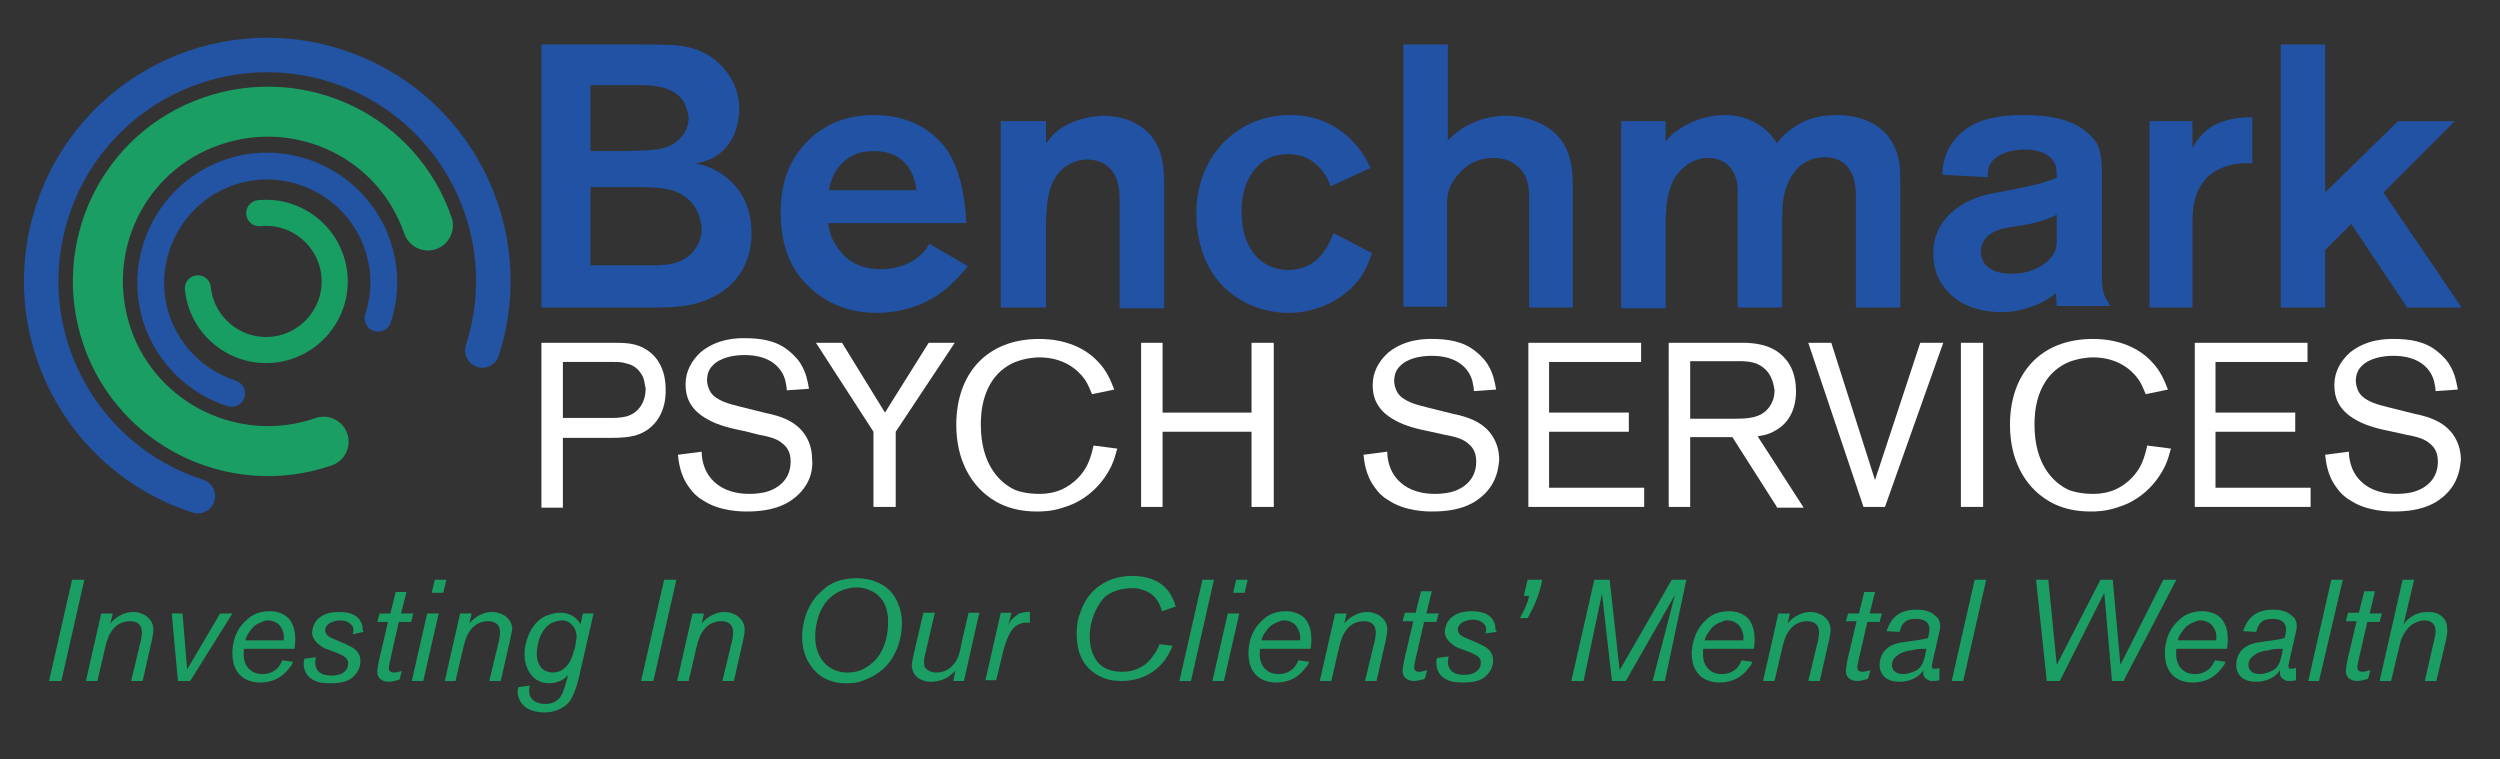 <?xml version="1.0" encoding="utf-8"?>
<!-- Generator: Adobe Illustrator 19.2.0, SVG Export Plug-In . SVG Version: 6.00 Build 0)  -->
<svg version="1.1" id="Layer_1" xmlns="http://www.w3.org/2000/svg" xmlns:xlink="http://www.w3.org/1999/xlink" x="0px" y="0px"
	 viewBox="0 0 326 99" style="enable-background:new 0 0 326 99;" xml:space="preserve">
<rect x="0" y="0" width="326" height="99" fill="#333333" stroke="none"/>
<style type="text/css">
	.st0{fill:none;}
	.st1{enable-background:new    ;}
	.st2{fill:#2152A4;}
	.st3{fill:#FFFFFF;}
	.st4{fill:none;stroke:#1B9E63;stroke-width:6.522;stroke-linecap:round;stroke-miterlimit:10;}
	.st5{fill:none;stroke:#2353A3;stroke-width:4.5;stroke-linecap:round;stroke-miterlimit:10;}
	.st6{fill:none;stroke:#2353A3;stroke-width:3.5;stroke-linecap:round;stroke-miterlimit:10;}
	.st7{fill:none;stroke:#189E63;stroke-width:3.4;stroke-linecap:round;stroke-miterlimit:10;}
	.st8{fill:#1B9E63;}
</style>
<rect x="66.7" y="5.8" class="st0" width="257.7" height="66.2"/>
<g class="st1">
	<path class="st2" d="M93.4,38.5c-3,1.7-6.1,1.6-9.4,1.6H70.6V5.8h12.3c1.7,0,3.5,0,5.2,0.1C89.2,6,92,6.3,94.2,8.7
		c0.7,0.8,2.2,2.6,2.2,5.5c0,1-0.2,4.4-3.1,6.2c-0.8,0.5-1.6,0.7-2.6,0.9c0.4,0.1,1.5,0.3,2.6,0.9c1.7,0.9,4.7,3.2,4.7,8.2
		C98,33.8,96.5,36.8,93.4,38.5z M88.9,12.9c-1.7-2-4.7-1.8-6.9-1.8h-5v8.6h2.2c1.7,0,3.4,0,5.2-0.1c1.6-0.1,3.2-0.3,4.3-1.6
		c0.4-0.4,1.1-1.2,1.1-2.7C89.7,14.9,89.6,13.8,88.9,12.9z M88.6,25.2c-1.8-0.9-4-0.8-8.1-0.8H77v10.2h7.2c2.1,0,4.6,0.1,6.2-1.8
		c0.4-0.5,1.1-1.4,1.1-3C91.4,28.8,91.1,26.5,88.6,25.2z"/>
	<path class="st2" d="M123.9,37.2c-1.4,1.3-4.6,3.6-9.6,3.6c-1.6,0-5.4-0.2-8.7-3.3c-2.8-2.6-3.8-6-3.8-9.8c0-2,0.3-4,1.1-5.8
		C104,19.5,107,15,114,15c5.4,0,8.3,2.8,9.6,4.7c1.1,1.7,2.2,4.7,2.4,9.4h-18c0.1,0.7,0.3,2.2,1.6,3.7c0.8,1,2.3,2.3,5.3,2.3
		s4.8-1.4,5.5-2.2c0.2-0.2,0.5-0.6,0.8-1.1l5,2.9C125.8,35.2,125.1,36.1,123.9,37.2z M119,22.8c-0.5-1.2-1.8-3.1-5-3.1
		c-1.3,0-1.9,0.2-2.4,0.4c-2.7,1.1-3.4,3.8-3.5,4.7h11.4C119.5,24.8,119.4,23.7,119,22.8z"/>
	<path class="st2" d="M146,40.1V27.7c0-1.9,0-2.8-0.2-3.7c-0.7-2.8-2.9-3.2-4-3.2c-0.6,0-1.8,0.1-3.1,1.1c-1.7,1.5-2.3,3.5-2.3,7.7
		v10.5h-5.9V15.8h5.9v2.9c0.1-0.1,0.6-0.8,1.1-1.3c2.3-2.1,5.6-2.3,6.4-2.3c3.6,0,5.7,1.8,6.5,3c1.6,2.2,1.4,5.3,1.4,7.8v14.3H146
		V40.1z"/>
	<path class="st2" d="M177.4,36.2c-2.2,3-5.8,4.6-9.4,4.6c-0.9,0-2.9-0.1-5.1-1.1c-6.5-3-6.9-9.7-6.9-11.8c0-3,0.8-5.8,2.6-8.2
		c1.2-1.6,4.2-4.7,9.7-4.7c1.6,0,3.1,0.3,4.5,0.9s4.3,2.3,5.9,6l-5.2,2.4c-0.4-1.3-1.1-2.1-1.5-2.5c-0.7-0.7-1.8-1.7-4.1-1.7
		c-1.7,0-3.1,0.6-4.2,1.9c-1.8,2.1-1.8,4.8-1.8,5.6c0,1.3,0.2,2.2,0.3,2.7c0.7,2.8,2.7,4.9,5.8,4.9c4.2,0,5.4-3.7,5.9-4.8l5,2.6
		C178.5,34.3,178,35.3,177.4,36.2z"/>
	<path class="st2" d="M199.4,40.1V26.7c0-1.9,0.1-3.7-1.6-5.1c-0.5-0.4-1.4-1-3-1c-2,0-3.6,0.8-4.8,2.3c-0.5,0.6-0.9,1.3-1.1,2
		c-0.2,0.7-0.2,1.3-0.2,2.1v13H183V5.8h5.8v12.5c0.5-0.5,1.1-1.1,2.3-1.8c0.9-0.5,2.7-1.4,5.3-1.4s5.6,1,7.2,3.2
		c1.5,2.1,1.5,4.4,1.5,6.8v15C205.1,40.1,199.4,40.1,199.4,40.1z"/>
	<path class="st2" d="M242,40.1V25.2c0-0.9-0.2-4.7-4.1-4.7c-0.9,0-3,0.3-4.3,2.5c-1.1,1.8-1.2,3.7-1.2,5.7v11.4h-5.8V26.5
		c0-0.5,0-1.1,0-1.6s0-2.2-1.3-3.4c-1-0.9-2.2-0.9-2.6-0.9c-0.6,0-1.8,0.1-3.1,1.2c-2.4,2-2.4,5.4-2.4,8.2v10.2h-5.8V15.8h5.8v2.7
		c0.4-0.5,0.5-0.7,0.8-0.9c0.8-0.8,3.5-2.6,6.9-2.6c2.8,0,5.4,1.3,6.8,3.7c0.4-0.5,0.9-1.2,2.2-2.1c1-0.7,2.7-1.6,5.6-1.6
		c3.7,0,7,1.6,8,5.4c0.3,1.1,0.3,2.1,0.3,4.3v15.4H242z"/>
	<path class="st2" d="M268.2,40.1l-0.1-1.9c-0.9,0.8-1.8,1.2-2.2,1.4c-1.6,0.7-3.1,1.1-4.9,1.1c-1.2,0-5.5-0.1-7.8-3.7
		c-0.4-0.6-1.1-1.9-1.1-3.9c0-1.4,0.3-4.1,3.3-6.1c2-1.4,3.9-1.7,6.1-2.1c3.6-0.7,4.9-1,6.7-1.7c0-0.6,0-1.4-0.3-2
		c-0.5-0.9-1.7-1.7-3.8-1.7c-2.2,0-3.6,0.7-4.3,1.5c-0.7,0.8-0.6,1.8-0.6,2.1l-5.9-0.3c0-1.1,0.2-3.6,2.6-5.6c1.5-1.3,3.8-2.2,8-2.2
		c4,0,6.3,0.8,7.8,1.9c1,0.7,1.6,1.6,1.8,1.9c0.6,1.3,0.6,3,0.6,4.3V36c0,1.8,0.1,2.4,1.1,3.9h-7V40.1z M268.2,28
		c-1,0.5-2.2,1-4.6,1.4c-1.3,0.2-2.7,0.3-3.9,1c-0.8,0.5-1.4,1.4-1.4,2.4c0,1.5,1.1,2.9,4,2.9c3.2,0,5.1-1.7,5.6-2.8
		c0.4-0.8,0.3-1.5,0.3-2.2V28z"/>
	<path class="st2" d="M286.3,25.7c-0.4,1.4-0.4,2.6-0.4,4v10.4h-5.6V15.8h5.6v3.5c0.4-0.7,0.9-1.5,1.5-2c1.9-1.9,5.1-2,5.8-2h0.5v6
		C292.4,21.2,287.7,21.2,286.3,25.7z"/>
	<path class="st2" d="M313.9,40.1l-7.3-10.9l-3.4,3.4v7.5h-5.8V5.8h5.8v19.3l9.5-9.3h7.4l-9.3,9.3l10.2,15H313.9z"/>
</g>
<rect x="68.1" y="44.7" class="st0" width="260.9" height="27"/>
<g>
	<g>
		<path class="st3" d="M82.8,56.8c-0.8,0.2-1.6,0.3-3.2,0.3h-6.2v9.1h-2.8V44.7h9.2c1.7,0,3.1,0,4.5,0.9c2.4,1.5,2.5,4.3,2.5,5.1
			C86.9,53.5,85.6,56,82.8,56.8z M83.9,49.3c-0.4-1-1.2-1.7-2.2-1.9c-0.6-0.2-1.1-0.2-1.7-0.2h-6.6v7.3h6c0.8,0,1.5,0,2.3-0.2
			c1.7-0.5,2.5-2,2.5-3.7C84.1,50.5,84.1,49.9,83.9,49.3z"/>
		<path class="st3" d="M104.2,64.4c-1.2,1.2-3.1,2.3-6.8,2.3c-0.7,0-3.6,0-5.8-1.5c-0.7-0.4-1.3-1-1.7-1.6c-1.3-1.7-1.4-3.6-1.5-4.3
			l3.1-0.4c0,0.6,0.1,2.4,1.5,3.8c0.8,0.8,2.2,1.7,4.7,1.7c0.3,0,1.1,0,2-0.2s3.4-1.1,3.4-4c0-1.4-0.6-2-1.1-2.4
			c-0.8-0.7-2-0.9-3-1.1l-2-0.5c-1.5-0.3-3.3-0.7-4.7-1.5c-2.6-1.4-2.9-3.3-2.9-4.6c0-1.7,0.8-3.1,2-4.2c2.2-1.8,4.8-1.8,5.7-1.8
			c2.1,0,4.1,0.3,5.7,1.6c1,0.8,1.5,1.5,1.7,1.9c0.6,1,0.8,2,1,3.1l-2.9,0.2c0-0.4-0.1-0.8-0.2-1.3c-0.4-1.5-1.8-3.3-5.3-3.3
			c-1.4,0-3.2,0.3-4.2,1.4c-0.5,0.5-0.7,1.2-0.7,1.9c0,0.3,0.1,1,0.5,1.6c0.8,1.1,2.5,1.5,3.7,1.8l2.4,0.6c0.5,0.1,1.1,0.3,1.7,0.4
			c0.7,0.2,3.3,0.7,4.6,2.9c0.3,0.5,0.8,1.5,0.8,3C106,60.8,105.9,62.7,104.2,64.4z"/>
		<path class="st3" d="M116.8,56.3v9.8h-2.9v-9.8l-7.5-11.6h3.4l5.6,9.1l5.7-9.1h3.4L116.8,56.3z"/>
		<path class="st3" d="M145.2,60.1c-0.5,1.4-2.4,4.9-6.6,6.1c-1.5,0.5-2.8,0.5-3.4,0.5c-3.8,0-5.9-1.5-7.1-2.6
			c-1.4-1.3-3.4-4-3.4-8.7c0-6.7,4-11.2,10.8-11.2c1.2,0,5.2,0.1,7.9,3.2c0.9,1,1.4,2.1,1.9,3.4l-2.9,0.6c-0.4-1-0.7-1.6-1-2
			c-0.8-1.1-2.6-2.8-5.9-2.8c-0.5,0-1.8,0.1-3.1,0.6c-4.5,1.9-4.5,7-4.5,8.2c0,5.2,2.5,7.6,4.5,8.5c0.5,0.2,1.6,0.5,3.1,0.5
			c0.4,0,1.2,0,2.2-0.3c0.8-0.2,2.8-1.1,4-3.3c0.3-0.6,0.6-1.3,0.9-2.7l3.1,0.4C145.6,58.7,145.5,59.3,145.2,60.1z"/>
		<path class="st3" d="M163.2,66.1v-9.8h-11.6v9.8h-2.8V44.7h2.8v9.1h11.6v-9.1h2.9v21.4C166.1,66.1,163.2,66.1,163.2,66.1z"/>
		<path class="st3" d="M193.6,64.4c-1.2,1.2-3.1,2.3-6.8,2.3c-0.7,0-3.6,0-5.8-1.5c-0.7-0.4-1.3-1-1.7-1.6c-1.3-1.7-1.4-3.6-1.5-4.3
			l3.1-0.4c0,0.6,0.1,2.4,1.5,3.8c0.8,0.8,2.2,1.7,4.7,1.7c0.3,0,1.1,0,2-0.2s3.4-1.1,3.4-4c0-1.4-0.6-2-1.1-2.4
			c-0.8-0.7-2-0.9-3-1.1l-1.8-0.4c-1.5-0.3-3.3-0.7-4.7-1.5c-2.6-1.4-2.9-3.3-2.9-4.6c0-1.7,0.8-3.1,2-4.2c2.2-1.8,4.8-1.8,5.7-1.8
			c2.1,0,4.1,0.3,5.7,1.6c1,0.8,1.5,1.5,1.7,1.9c0.6,1,0.8,2,1,3.1l-2.9,0.2c0-0.4-0.1-0.8-0.2-1.3c-0.4-1.5-1.8-3.3-5.3-3.3
			c-1.4,0-3.2,0.3-4.2,1.4c-0.5,0.5-0.7,1.2-0.7,1.9c0,0.3,0.1,1,0.5,1.6c0.8,1.1,2.5,1.5,3.7,1.8l2.4,0.6c0.5,0.1,1.1,0.3,1.7,0.4
			c0.7,0.2,3.3,0.7,4.6,2.9c0.3,0.5,0.8,1.5,0.8,3C195.4,60.8,195.3,62.7,193.6,64.4z"/>
		<path class="st3" d="M199.3,66.1V44.7H214v2.5h-12v6.6h10.4v2.5H202v7.3h12.4v2.5H199.3z"/>
		<path class="st3" d="M231.7,66.1l-5.8-9.1h-5.5v9.1h-2.8V44.7h8c0.7,0,1.4,0,2,0c3,0.1,4.4,1.1,5.3,2.2c0.6,0.7,1.3,2,1.3,4.1
			c0,0.9-0.1,3.8-2.8,5.2c-0.5,0.3-1,0.5-2.2,0.7l6,9.3h-3.5V66.1z M229.6,47.7c-1.1-0.7-2.5-0.6-3.7-0.6h-5.5v7.5h5.7
			c1.6,0,3.5,0,4.6-1.5c0.5-0.7,0.7-1.4,0.7-2.2C231.3,50.4,231.2,48.7,229.6,47.7z"/>
		<path class="st3" d="M245.8,66.1H243l-7.2-21.4h3l5.7,17.9l5.9-17.9h3L245.8,66.1z"/>
		<path class="st3" d="M255.7,66.1V44.7h2.9v21.4H255.7z"/>
		<path class="st3" d="M282.6,60.1c-0.5,1.4-2.4,4.9-6.6,6.1c-1.5,0.5-2.8,0.5-3.4,0.5c-3.8,0-5.9-1.5-7.1-2.6
			c-1.4-1.3-3.4-4-3.4-8.7c0-6.7,4-11.2,10.8-11.2c1.2,0,5.2,0.1,7.9,3.2c0.9,1,1.4,2.1,1.9,3.4l-2.9,0.6c-0.4-1-0.7-1.6-1-2
			c-0.8-1.1-2.6-2.8-5.9-2.8c-0.5,0-1.8,0.1-3.1,0.6c-4.5,1.9-4.5,7-4.5,8.2c0,5.2,2.5,7.6,4.5,8.5c0.5,0.2,1.6,0.5,3.1,0.5
			c0.4,0,1.2,0,2.2-0.3c0.8-0.2,2.8-1.1,4-3.3c0.3-0.6,0.6-1.3,0.9-2.7l3.1,0.4C283,58.7,282.9,59.3,282.6,60.1z"/>
		<path class="st3" d="M286.2,66.1V44.7h14.7v2.5h-12v6.6h10.4v2.5h-10.4v7.3h12.4v2.5H286.2z"/>
		<path class="st3" d="M319,64.4c-1.2,1.2-3.1,2.3-6.8,2.3c-0.7,0-3.6,0-5.8-1.5c-0.7-0.4-1.3-1-1.7-1.6c-1.3-1.7-1.4-3.6-1.5-4.3
			l3.1-0.4c0,0.6,0.1,2.4,1.5,3.8c0.8,0.8,2.2,1.7,4.7,1.7c0.3,0,1.1,0,2-0.2s3.4-1.1,3.4-4c0-1.4-0.6-2-1.1-2.4
			c-0.8-0.7-2-0.9-3-1.1l-1.8-0.4c-1.5-0.3-3.3-0.7-4.7-1.5c-2.6-1.4-2.9-3.3-2.9-4.6c0-1.7,0.8-3.1,2-4.2c2.2-1.8,4.8-1.8,5.7-1.8
			c2.1,0,4.1,0.3,5.7,1.6c1,0.8,1.5,1.5,1.7,1.9c0.6,1,0.8,2,1,3.1l-2.9,0.2c0-0.4-0.1-0.8-0.2-1.3c-0.4-1.5-1.8-3.3-5.3-3.3
			c-1.4,0-3.2,0.3-4.2,1.4c-0.5,0.5-0.7,1.2-0.7,1.9c0,0.3,0.1,1,0.5,1.6c0.8,1.1,2.5,1.5,3.7,1.8l2.4,0.6c0.5,0.1,1.1,0.3,1.7,0.4
			c0.7,0.2,3.3,0.7,4.6,2.9c0.3,0.5,0.8,1.5,0.8,3C320.8,60.8,320.7,62.7,319,64.4z"/>
	</g>
</g>
<path class="st4" d="M42.2,57.6C30.7,61.6,18,55.5,14,44c-4-11.6,2-24.2,13.6-28.2s24.2,2,28.2,13.6"/>
<path class="st5" d="M25.8,64.7c-15.5-5-24-21.6-19-37.1s21.6-24,37.1-19s24,21.6,19,37.1"/>
<path class="st6" d="M30.2,51.3c-8-2.6-12.4-11.1-9.8-19.1s11.1-12.4,19.1-9.8s12.4,11.1,9.8,19.1"/>
<path class="st7" d="M33.8,27.8c4.9-0.5,9.3,3.1,9.8,8s-3.1,9.3-8,9.8s-9.3-3.1-9.8-8"/>
<g>
	<path class="st8" d="M8,88.8H6.4l3-13.2h1.6L8,88.8z"/>
	<path class="st8" d="M19.8,83.5l-1.2,5.3h-1.5l1.3-5.4c0.1-0.5,0.1-0.7,0.1-1c0-0.9-0.6-1.4-1.5-1.4c-1.3,0-2,0.7-2.3,1.1
		c-0.4,0.5-0.7,1.1-1,2.4l-1,4.3h-1.5l2-8.8h1.5l-0.3,1.3c0.3-0.4,1.4-1.5,3-1.5c0.1,0,0.6,0,1,0.2c0.4,0.1,1.6,0.7,1.6,2.1
		C20,82.5,19.9,83.1,19.8,83.5z"/>
	<path class="st8" d="M24.8,88.8h-1.6L22.4,80h1.4l0.6,7.3l4.3-7.3h1.6L24.8,88.8z"/>
	<path class="st8" d="M38.4,84.6h-6.6c0,0.4-0.3,2,1,2.9c0.4,0.3,0.9,0.4,1.5,0.4c0.7,0,1.5-0.3,2-0.9c0.3-0.4,0.5-0.8,0.5-0.9
		l1.4,0.2c-0.1,0.4-0.3,0.6-0.4,0.7c-0.5,0.7-1.6,2-3.9,2c-0.2,0-0.7,0-1.3-0.2c-1.6-0.5-2.3-1.9-2.3-3.6c0-0.7,0.1-2.8,1.8-4.3
		c0.5-0.5,1.4-1.2,3.1-1.2c0.9,0,1.8,0.3,2.4,0.9c0.4,0.4,0.9,1.3,0.9,2.7C38.5,83.7,38.5,84,38.4,84.6z M36.8,82.1
		c-0.4-1-1.4-1.2-1.8-1.2s-0.7,0.1-0.8,0.2c-0.7,0.2-1.2,0.6-1.6,1.2c-0.1,0.1-0.2,0.3-0.4,0.6c-0.1,0.2-0.2,0.5-0.2,0.6h5
		C37,83.2,37.1,82.7,36.8,82.1z"/>
	<path class="st8" d="M47.4,82.4L46,82.7c0-0.1,0.1-0.3,0.1-0.5c0-0.3-0.1-0.4-0.1-0.5c-0.2-0.3-0.7-0.8-1.6-0.8
		c-0.4,0-0.9,0.1-1.3,0.3c-0.4,0.2-0.7,0.6-0.7,1c0,0.7,0.8,1,1.3,1.2l1.4,0.6c0.2,0.1,0.4,0.2,0.6,0.3c0.8,0.4,1.3,1,1.3,1.9
		c0,0.9-0.4,1.6-1.1,2.2c-0.8,0.6-1.8,0.7-2.8,0.7c-0.2,0-0.7,0-1.3-0.1c-0.6-0.1-2.2-0.6-2.2-2.5c0-0.1,0-0.3,0.1-0.6l1.5-0.2
		c0,0.1-0.1,0.4-0.1,0.7c0,0.5,0.2,1,0.6,1.3c0.5,0.4,1.4,0.4,1.5,0.4c1,0,1.6-0.3,1.9-0.7c0.1-0.1,0.3-0.4,0.3-0.9
		c0-0.6-0.4-0.9-1.3-1.3l-1.6-0.6c0,0-0.5-0.2-0.7-0.4c-0.9-0.6-1.1-1.3-1.1-1.7c0-0.3,0.1-0.9,0.5-1.5c0.5-0.6,1.3-1.2,3-1.2
		c1.7,0,2.6,0.6,2.9,1.4c0.1,0.1,0.2,0.5,0.2,1C47.4,82.3,47.4,82.2,47.4,82.4z"/>
	<path class="st8" d="M53.6,81.1H52L50.9,86c-0.1,0.5-0.2,0.9-0.2,1.1c0,0.4,0.2,0.6,0.7,0.6c0.3,0,0.5-0.1,1-0.2l-0.3,1.1
		c-0.1,0-0.1,0.1-0.3,0.1c-0.3,0.1-0.8,0.2-1.1,0.2c-0.8,0-1.5-0.4-1.5-1.3c0-0.3,0.1-0.7,0.2-1.4l1.2-5.1h-1.4l0.3-1.1h1.4l0.7-2.8
		h1.4L52.3,80h1.6L53.6,81.1z"/>
	<path class="st8" d="M55.2,88.8h-1.5l2-8.8h1.5L55.2,88.8z M57.8,77.3h-1.5l0.4-1.7h1.5L57.8,77.3z"/>
	<path class="st8" d="M66.5,83.5l-1.2,5.3h-1.5l1.3-5.4c0.1-0.5,0.1-0.7,0.1-1c0-0.9-0.6-1.4-1.5-1.4c-1.3,0-2,0.7-2.3,1.1
		c-0.4,0.5-0.7,1.1-1,2.4l-1,4.3H58l2-8.8h1.5l-0.3,1.3c0.3-0.4,1.4-1.5,3-1.5c0.1,0,0.6,0,1,0.2c0.4,0.1,1.6,0.7,1.6,2.1
		C66.7,82.5,66.6,83.1,66.5,83.5z"/>
	<path class="st8" d="M75.5,88.3c-0.5,2.1-1.1,3.3-1.9,3.8c-0.4,0.3-1.3,0.8-2.6,0.8c-0.3,0-2,0-2.9-1.1c-0.2-0.2-0.6-0.8-0.6-1.6
		c0-0.1,0-0.3,0.1-0.6l1.5-0.2C69,89.8,69,89.9,69,90.1c0,0.4,0.1,0.7,0.2,0.8c0.2,0.4,0.8,0.9,1.9,0.9c0.5,0,1.6-0.1,2.2-1.3
		c0.2-0.4,0.5-1.4,0.8-2.5c-0.1,0.1-0.2,0.2-0.3,0.3c-0.3,0.3-1.1,0.8-2.2,0.8c-0.8,0-1.4-0.3-1.7-0.5c-1-0.7-1.5-2-1.5-3.2
		c0-0.3,0-0.9,0.2-1.6c0.6-2.3,1.9-3.3,2.9-3.6c0.3-0.1,0.8-0.3,1.6-0.3c0.2,0,0.6,0,1.1,0.2c0.9,0.3,1.3,1,1.5,1.3L76,80h1.4
		L75.5,88.3z M74.7,81.6c-0.1-0.1-0.2-0.2-0.4-0.4c-0.2-0.1-0.5-0.3-1-0.3c-0.3,0-0.9,0.1-1.5,0.4c-1.7,1.1-1.8,3.5-1.8,3.9
		c0,2,1.2,2.5,2.1,2.5c1.4,0,2.1-1.2,2.3-1.6c0.3-0.6,0.4-1.2,0.5-1.4c0.1-0.2,0.2-0.9,0.3-1.7C75.2,83.1,75.2,82.2,74.7,81.6z"/>
	<path class="st8" d="M85.2,88.8h-1.6l3-13.2h1.6L85.2,88.8z"/>
	<path class="st8" d="M96.9,83.5l-1.2,5.3h-1.5l1.3-5.4c0.1-0.5,0.1-0.7,0.1-1c0-0.9-0.6-1.4-1.5-1.4c-1.3,0-2,0.7-2.3,1.1
		c-0.4,0.5-0.7,1.1-1,2.4l-1,4.3h-1.5l2-8.8h1.5l-0.3,1.3c0.3-0.4,1.4-1.5,3-1.5c0.1,0,0.6,0,1,0.2c0.4,0.1,1.6,0.7,1.6,2.1
		C97.1,82.5,97,83.1,96.9,83.5z"/>
	<path class="st8" d="M115.6,86.8c-1.3,1.4-2.9,1.9-3.5,2.1c-0.3,0.1-0.9,0.2-1.7,0.2c-0.6,0-2.2,0-3.7-1.2
		c-0.8-0.7-2.1-2.2-2.1-4.8c0-1.9,0.6-3.9,1.9-5.4c0.5-0.5,1-1,1.6-1.4c1.5-0.9,3.1-0.9,3.6-0.9c2.5,0,3.9,1.1,4.6,1.9
		c0.9,1.1,1.4,2.8,1.3,4.2C117.6,82.3,117.4,84.8,115.6,86.8z M113.9,77.2c-0.4-0.2-1.1-0.6-2.2-0.6c-0.7,0-2.5,0.2-3.9,1.8
		c-1.4,1.7-1.5,4-1.5,4.6c0,0.3,0,1,0.3,1.9c0.6,1.7,2,2.8,3.9,2.8c0.7,0,2-0.1,3.3-1.3c1.9-1.7,2-4.4,2-5.1
		C115.9,78.9,114.8,77.7,113.9,77.2z"/>
	<path class="st8" d="M125.7,88.8h-1.4l0.3-1.4c-0.2,0.3-0.4,0.4-0.5,0.5c-0.7,0.7-1.8,1-2.7,1c-0.2,0-0.6,0-1.1-0.2
		c-1.2-0.4-1.4-1.5-1.4-1.9c0-0.5,0.2-1.2,0.3-1.7l1.2-5.2h1.5l-1.2,5.2c-0.2,0.7-0.2,0.8-0.2,1.3c0,0.1,0,0.4,0.1,0.6
		c0.2,0.3,0.7,0.7,1.5,0.7c0.4,0,1.4-0.1,2.1-0.9c0.8-0.8,1-1.9,1.2-3l0.9-3.9h1.4L125.7,88.8z"/>
	<path class="st8" d="M134.3,81.2c-0.1,0-0.5,0-0.8,0c-0.3,0.1-1,0.2-1.5,0.9c-0.7,0.9-1,2.3-1.1,2.5l-1,4.1h-1.4l2-8.8h1.4
		l-0.4,1.6c0.1-0.1,0.1-0.3,0.2-0.4c0.2-0.4,0.9-0.9,1.2-1.1c0.3-0.1,0.8-0.2,1.1-0.2c0.1,0,0.2,0,0.3,0L134.3,81.2z"/>
	<path class="st8" d="M151.5,79.7c-0.2-0.8-0.7-2.4-2.9-2.9c-0.2-0.1-0.6-0.1-1.2-0.1c-0.4,0-1.6,0.1-2.7,0.7
		c-0.3,0.2-0.7,0.4-1.1,1c-0.5,0.7-1.5,2.3-1.5,4.6c0,1.2,0.3,2.4,1,3.3c0.5,0.6,1.4,1.3,3.2,1.3c0.5,0,1.9,0,3.2-1.1
		c0.4-0.4,0.7-0.7,0.8-0.9c0.6-0.8,0.7-1.1,0.9-1.6l1.7,0.2c-0.1,0.3-0.5,1.2-1.1,2c-1.9,2.4-4.5,2.6-5.5,2.6c-0.4,0-1.4,0-2.4-0.4
		c-1.5-0.6-3.5-2-3.5-5.7c0-0.5,0-1.7,0.5-2.9c1-3,3.6-4.7,6.7-4.7c3.3,0,4.7,1.6,5.3,2.9c0.1,0.2,0.3,0.6,0.4,1.1L151.5,79.7z"/>
	<path class="st8" d="M155.3,88.8h-1.5l3-13.2h1.5L155.3,88.8z"/>
	<path class="st8" d="M159.6,88.8h-1.5l2-8.8h1.5L159.6,88.8z M162.3,77.3h-1.5l0.4-1.7h1.5L162.3,77.3z"/>
	<path class="st8" d="M170.9,84.6h-6.6c0,0.4-0.3,2,1,2.9c0.4,0.3,0.9,0.4,1.5,0.4c0.7,0,1.5-0.3,2-0.9c0.3-0.4,0.5-0.8,0.5-0.9
		l1.4,0.2c-0.1,0.4-0.3,0.6-0.4,0.7c-0.5,0.7-1.6,2-3.9,2c-0.2,0-0.7,0-1.3-0.2c-1.6-0.5-2.3-1.9-2.3-3.6c0-0.7,0.1-2.8,1.8-4.3
		c0.5-0.5,1.4-1.2,3.1-1.2c0.9,0,1.8,0.3,2.4,0.9c0.4,0.4,0.9,1.3,0.9,2.7C171,83.7,171,84,170.9,84.6z M169.3,82.1
		c-0.4-1-1.4-1.2-1.8-1.2s-0.7,0.1-0.8,0.2c-0.7,0.2-1.2,0.6-1.6,1.2c-0.1,0.1-0.2,0.3-0.4,0.6c-0.1,0.2-0.2,0.5-0.2,0.6h5
		C169.6,83.2,169.6,82.7,169.3,82.1z"/>
	<path class="st8" d="M180.7,83.5l-1.2,5.3H178l1.3-5.4c0.1-0.5,0.1-0.7,0.1-1c0-0.9-0.6-1.4-1.5-1.4c-1.3,0-2,0.7-2.3,1.1
		c-0.4,0.5-0.7,1.1-1,2.4l-1,4.3h-1.5l2-8.8h1.5l-0.3,1.3c0.3-0.4,1.4-1.5,3-1.5c0.1,0,0.6,0,1,0.2c0.4,0.1,1.6,0.7,1.6,2.1
		C180.9,82.5,180.8,83.1,180.7,83.5z"/>
	<path class="st8" d="M187.3,81.1h-1.6l-1.1,4.8c-0.1,0.5-0.2,0.9-0.2,1.1c0,0.4,0.2,0.6,0.7,0.6c0.3,0,0.5-0.1,1-0.2l-0.3,1.1
		c-0.1,0-0.1,0.1-0.3,0.1c-0.3,0.1-0.8,0.2-1.1,0.2c-0.8,0-1.5-0.4-1.5-1.3c0-0.3,0.1-0.7,0.2-1.4l1.2-5.1h-1.4l0.3-1.1h1.4l0.7-2.8
		h1.4L186,80h1.6L187.3,81.1z"/>
	<path class="st8" d="M195.1,82.4l-1.4,0.2c0-0.1,0.1-0.3,0.1-0.5c0-0.3-0.1-0.4-0.1-0.5c-0.2-0.3-0.7-0.8-1.6-0.8
		c-0.4,0-0.9,0.1-1.3,0.3c-0.4,0.2-0.7,0.6-0.7,1c0,0.7,0.8,1,1.3,1.2l1.4,0.6c0.2,0.1,0.4,0.2,0.6,0.3c0.8,0.4,1.3,1,1.3,1.9
		c0,0.9-0.4,1.6-1.1,2.2c-0.8,0.6-1.8,0.7-2.8,0.7c-0.2,0-0.7,0-1.3-0.1c-0.6-0.1-2.2-0.6-2.2-2.5c0-0.1,0-0.3,0.1-0.6l1.5-0.2
		c0,0.1-0.1,0.4-0.1,0.7c0,0.5,0.2,1,0.6,1.3c0.5,0.4,1.4,0.4,1.5,0.4c1,0,1.6-0.3,1.9-0.7c0.1-0.1,0.3-0.4,0.3-0.9
		c0-0.6-0.4-0.9-1.3-1.3l-1.6-0.6c0,0-0.5-0.2-0.7-0.4c-0.9-0.6-1.1-1.3-1.1-1.7c0-0.3,0.1-0.9,0.5-1.5c0.5-0.6,1.3-1.2,3-1.2
		c1.7,0,2.6,0.6,2.9,1.4c0.1,0.1,0.2,0.5,0.2,1C195.2,82.3,195.2,82.2,195.1,82.4z"/>
	<path class="st8" d="M199.2,80.6h-1c0.5-0.9,1-1.9,1.2-2.9h-0.7l0.5-2.1h1.9C200.8,77.4,200.1,79,199.2,80.6z"/>
	<path class="st8" d="M217.1,88.8h-1.6l2.9-11.2l-6.4,11.2h-1.8l-1.3-11.4l-2.4,11.4h-1.6l3-13.2h2l1.3,11.8l6.8-11.8h1.9
		L217.1,88.8z"/>
	<path class="st8" d="M228.7,84.6h-6.6c0,0.4-0.3,2,1,2.9c0.4,0.3,0.9,0.4,1.5,0.4c0.7,0,1.5-0.3,2-0.9c0.3-0.4,0.5-0.8,0.5-0.9
		l1.4,0.2c-0.1,0.4-0.3,0.6-0.4,0.7c-0.5,0.7-1.6,2-3.9,2c-0.2,0-0.7,0-1.3-0.2c-1.6-0.5-2.3-1.9-2.3-3.6c0-0.7,0.2-2.8,1.8-4.3
		c0.5-0.5,1.4-1.2,3.1-1.2c0.9,0,1.8,0.3,2.4,0.9c0.4,0.4,0.9,1.3,0.9,2.7C228.8,83.7,228.8,84,228.7,84.6z M227.1,82.1
		c-0.4-1-1.4-1.2-1.8-1.2s-0.7,0.1-0.8,0.2c-0.7,0.2-1.2,0.6-1.6,1.2c-0.1,0.1-0.2,0.3-0.4,0.6c-0.1,0.2-0.2,0.5-0.2,0.6h5
		C227.4,83.2,227.4,82.7,227.1,82.1z"/>
	<path class="st8" d="M238.5,83.5l-1.2,5.3h-1.5l1.3-5.4c0.1-0.5,0.1-0.7,0.1-1c0-0.9-0.6-1.4-1.5-1.4c-1.3,0-2,0.7-2.3,1.1
		c-0.4,0.5-0.7,1.1-1,2.4l-1,4.3h-1.5l2-8.8h1.5l-0.3,1.3c0.3-0.4,1.4-1.5,3-1.5c0.1,0,0.6,0,1,0.2c0.4,0.1,1.6,0.7,1.6,2.1
		C238.7,82.5,238.6,83.1,238.5,83.5z"/>
	<path class="st8" d="M245.1,81.1h-1.6l-1.1,4.8c-0.1,0.5-0.2,0.9-0.2,1.1c0,0.4,0.2,0.6,0.7,0.6c0.3,0,0.5-0.1,1-0.2l-0.3,1.1
		c-0.1,0-0.1,0.1-0.3,0.1c-0.3,0.1-0.8,0.2-1.1,0.2c-0.8,0-1.5-0.4-1.5-1.3c0-0.3,0.1-0.7,0.2-1.4l1.2-5.1h-1.4L241,80h1.4l0.7-2.8
		h1.4l-0.7,2.8h1.6L245.1,81.1z"/>
	<path class="st8" d="M252.9,88.7c-0.4,0.1-0.6,0.1-0.9,0.1c-0.3,0-0.4,0-0.5-0.1c-0.2-0.1-0.7-0.3-0.7-0.9c0-0.1,0-0.2,0-0.4
		c-0.2,0.3-0.3,0.4-0.4,0.5c-0.4,0.4-1.3,1-2.7,1c-2.1,0-2.6-1.3-2.6-2.2c0-0.6,0.2-1.1,0.3-1.3c0.5-1,1.4-1.4,2.4-1.6
		c1.2-0.2,2.5-0.3,3.6-0.6c0.1-0.3,0.2-0.8,0.2-1.2c0-0.6-0.4-1.3-1.7-1.3c-0.6,0-1,0.1-1.2,0.2c-0.8,0.4-0.9,1.3-1,1.5l-1.7-0.1
		c0.4-1.1,1.1-2.8,3.9-2.8c0.4,0,1.3,0,2.1,0.5c0.1,0.1,0.4,0.3,0.7,0.6c0.1,0.2,0.3,0.5,0.3,1c0,0.4-0.1,0.8-0.2,1.2l-0.8,3.5
		c0,0.2-0.1,0.4-0.1,0.5c0,0.2,0.1,0.4,0.2,0.4c0.1,0,0.1,0,0.2,0c0.2,0,0.3,0,0.6-0.1L252.9,88.7z M249.3,84.8
		c-1,0.1-1.6,0.4-1.9,0.7c-0.2,0.1-0.7,0.5-0.7,1.2c0,0.5,0.3,1.2,1.5,1.2c0.6,0,1.4-0.3,1.9-0.6c0.7-0.6,0.8-1.4,0.9-1.7l0.2-1
		C250.6,84.6,250,84.6,249.3,84.8z"/>
	<path class="st8" d="M256,88.8h-1.5l3-13.2h1.5L256,88.8z"/>
	<path class="st8" d="M276.9,88.8h-1.5l-1-11.5l-5.8,11.5h-1.7l-1.4-13.2h1.6l1.1,11.1l5.7-11.1h1.6l1,11.1l5.6-11.1h1.7L276.9,88.8
		z"/>
	<path class="st8" d="M290.4,84.6h-6.6c0,0.4-0.3,2,1,2.9c0.4,0.3,0.9,0.4,1.5,0.4c0.7,0,1.5-0.3,2-0.9c0.3-0.4,0.5-0.8,0.5-0.9
		l1.4,0.2c-0.1,0.4-0.3,0.6-0.4,0.7c-0.5,0.7-1.6,2-3.9,2c-0.2,0-0.7,0-1.3-0.2c-1.6-0.5-2.3-1.9-2.3-3.6c0-0.7,0.1-2.8,1.8-4.3
		c0.5-0.5,1.4-1.2,3.1-1.2c0.9,0,1.8,0.3,2.4,0.9c0.4,0.4,0.9,1.3,0.9,2.7C290.5,83.7,290.5,84,290.4,84.6z M288.8,82.1
		c-0.4-1-1.4-1.2-1.8-1.2s-0.7,0.1-0.8,0.2c-0.7,0.2-1.2,0.6-1.6,1.2c-0.1,0.1-0.2,0.3-0.4,0.6c-0.1,0.2-0.2,0.5-0.2,0.6h5
		C289,83.2,289.1,82.7,288.8,82.1z"/>
	<path class="st8" d="M299.4,88.7c-0.4,0.1-0.6,0.1-0.9,0.1c-0.3,0-0.4,0-0.5-0.1c-0.2-0.1-0.7-0.3-0.7-0.9c0-0.1,0-0.2,0-0.4
		c-0.2,0.3-0.3,0.4-0.4,0.5c-0.4,0.4-1.3,1-2.7,1c-2.1,0-2.6-1.3-2.6-2.2c0-0.6,0.2-1.1,0.3-1.3c0.5-1,1.4-1.4,2.4-1.6
		c1.2-0.2,2.5-0.3,3.6-0.6c0.1-0.3,0.2-0.8,0.2-1.2c0-0.6-0.4-1.3-1.7-1.3c-0.6,0-1,0.1-1.2,0.2c-0.8,0.4-0.9,1.3-1,1.5l-1.7-0.1
		c0.4-1.1,1.1-2.8,3.9-2.8c0.4,0,1.3,0,2.1,0.5c0.1,0.1,0.4,0.3,0.7,0.6c0.1,0.2,0.3,0.5,0.3,1c0,0.4-0.1,0.8-0.2,1.2l-0.8,3.5
		c0,0.2-0.1,0.4-0.1,0.5c0,0.2,0.1,0.4,0.2,0.4c0.1,0,0.1,0,0.2,0c0.2,0,0.3,0,0.6-0.1L299.4,88.7z M295.8,84.8
		c-1,0.1-1.6,0.4-1.9,0.7c-0.2,0.1-0.7,0.5-0.7,1.2c0,0.5,0.3,1.2,1.5,1.2c0.6,0,1.4-0.3,1.9-0.6c0.7-0.6,0.8-1.4,0.9-1.7l0.2-1
		C297.1,84.6,296.4,84.6,295.8,84.8z"/>
	<path class="st8" d="M302.4,88.8H301l3-13.2h1.5L302.4,88.8z"/>
	<path class="st8" d="M310.3,81.1h-1.6l-1.1,4.8c-0.1,0.5-0.2,0.9-0.2,1.1c0,0.4,0.2,0.6,0.7,0.6c0.3,0,0.5-0.1,1-0.2l-0.3,1.1
		c-0.1,0-0.1,0.1-0.3,0.1c-0.3,0.1-0.8,0.2-1.1,0.2c-0.8,0-1.5-0.4-1.5-1.3c0-0.3,0.1-0.7,0.2-1.4l1.2-5.1h-1.4l0.3-1.1h1.4l0.7-2.8
		h1.4L309,80h1.6L310.3,81.1z"/>
	<path class="st8" d="M319,83.3l-1.3,5.5h-1.5l1.3-5.7c0.1-0.4,0.1-0.6,0.1-0.9c0-0.8-0.6-1.3-1.4-1.3c-0.2,0-0.5,0-1,0.2
		c-0.5,0.2-1.1,0.5-1.7,1.5c-0.2,0.3-0.3,0.7-0.4,0.8c-0.1,0.4-0.2,0.8-0.3,1.2l-1,4.2h-1.5l3-13.2h1.5l-1.4,5.9
		c0.2-0.4,0.4-0.6,0.8-0.9c0.4-0.3,1.1-0.8,2.4-0.8c0.3,0,1.5,0,2.1,0.9c0.2,0.2,0.4,0.6,0.4,1.2C319.2,82.4,319,83.2,319,83.3z"/>
</g>
</svg>
